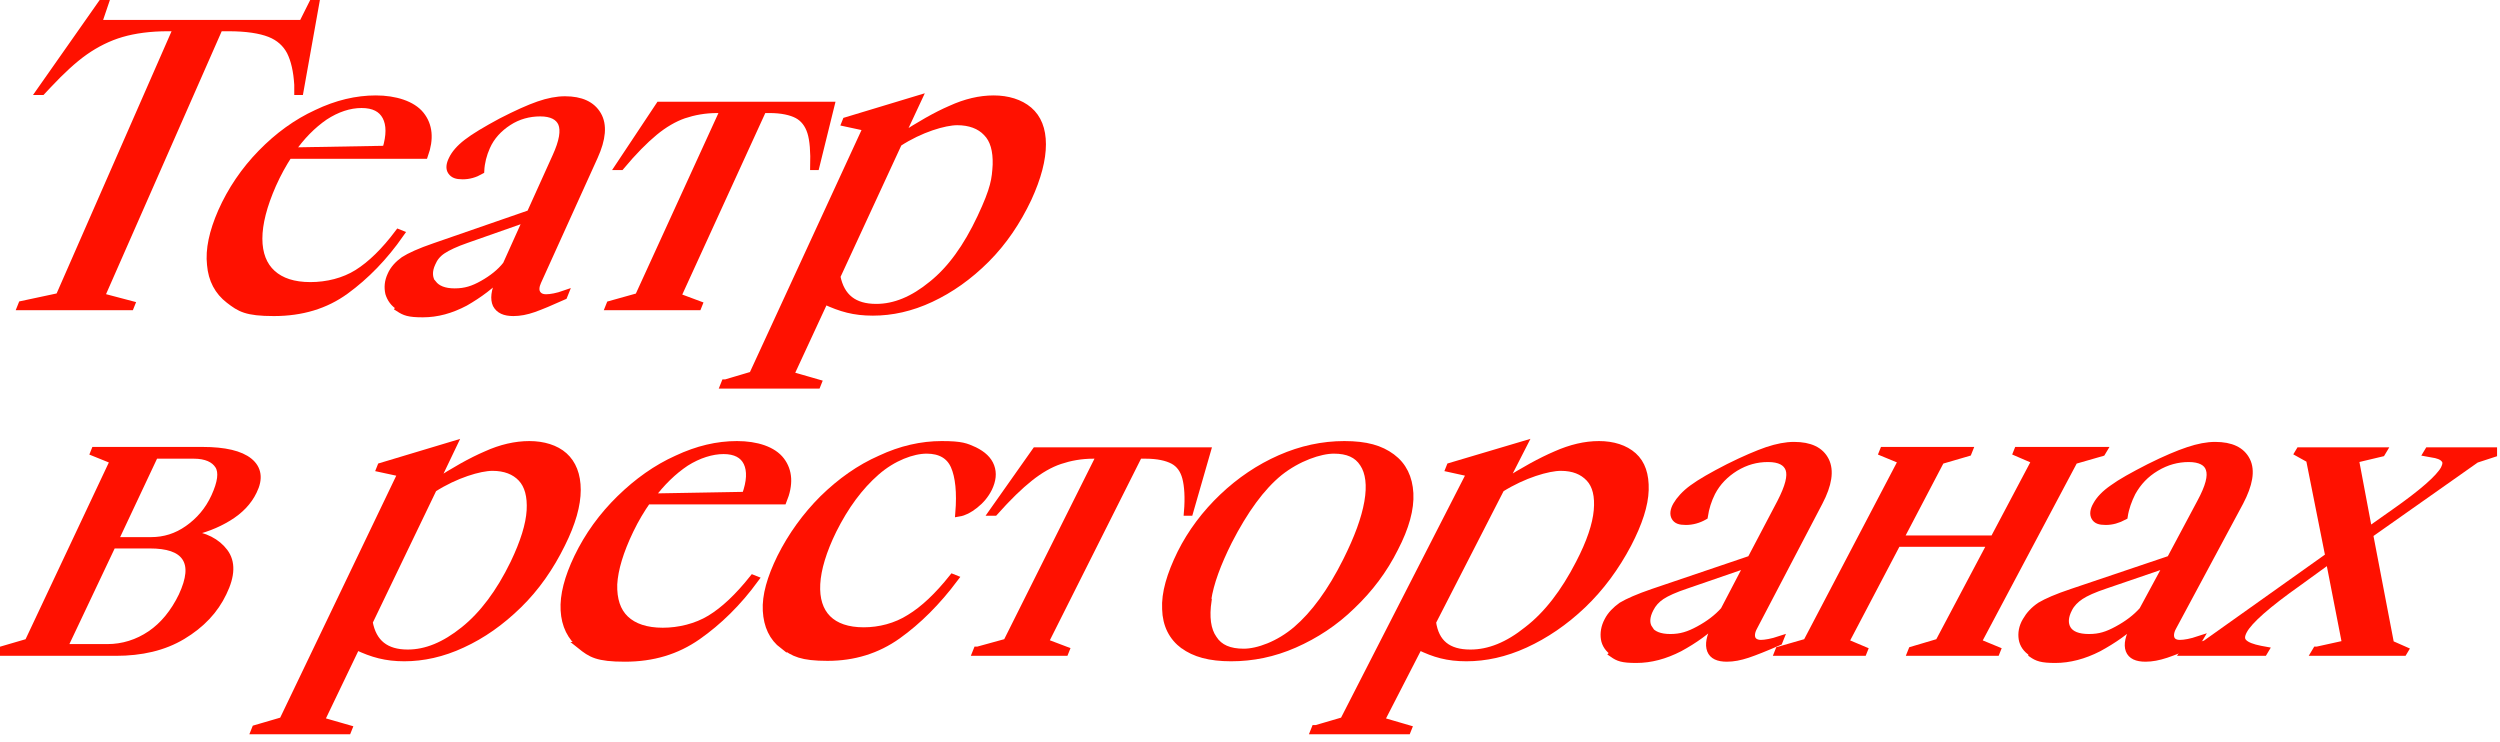 <?xml version="1.0" encoding="UTF-8"?> <svg xmlns="http://www.w3.org/2000/svg" width="596" height="177" viewBox="0 0 596 177" fill="none"><g clip-path="url(#clip0_494_102)"><path d="M5.2 72.6L14.1 70.7L42.2 6.6H40C35.8 6.6 32.1 7.1 29 8C25.9 8.9 22.9 10.4 20.2 12.3C17.5 14.2 14.6 16.9 11.5 20.2L10 21.8H9.5L24.8 0H25.3L23.4 5.6H72.1L74.9 0H75.4L71.5 21.8H71V20.2C70.8 16.9 70.2 14.3 69.2 12.3C68.2 10.4 66.6 8.9 64.3 8C62 7.1 58.7 6.6 54.5 6.6H52.3L24.1 70.7L31.3 72.6L31.1 73.1H5L5.2 72.6Z" fill="#FF1100" stroke="#FF1100" stroke-width="1.7" stroke-miterlimit="10"></path><path d="M54.6 71.5C52 69.5 50.5 66.7 50.2 63.1C49.8 59.5 50.7 55.3 52.8 50.5C55.1 45.3 58.3 40.6 62.3 36.5C66.3 32.4 70.7 29.2 75.5 27C80.3 24.7 85 23.6 89.6 23.6C94.2 23.6 98.3 24.9 100.3 27.4C102.3 29.9 102.6 33.1 101.2 37H68.8C67.5 39 66.2 41.3 65 44C62.8 49 61.7 53.3 61.7 56.9C61.7 60.5 62.8 63.3 64.9 65.2C67 67.1 70 68.1 74 68.1C78 68.1 82 67.1 85.2 65.1C88.4 63.1 91.7 59.9 95 55.5L95.5 55.7C91.6 61.3 87.2 65.8 82.4 69.3C77.6 72.8 71.9 74.5 65.3 74.5C58.7 74.5 57.2 73.5 54.6 71.5ZM92 35.6C93 32.3 93 29.7 92 27.8C91 25.9 89.1 24.9 86.2 24.9C83.3 24.9 80.3 25.9 77.4 27.8C74.5 29.8 71.8 32.5 69.4 36L92 35.6Z" fill="#FF1100" stroke="#FF1100" stroke-width="1.7" stroke-miterlimit="10"></path><path d="M95.3 73.2C93.9 72.4 93.1 71.2 92.7 69.9C92.4 68.5 92.5 67.1 93.2 65.6C93.8 64.2 94.9 63 96.3 62C97.7 61.1 100.1 60 103.6 58.8L126.4 50.9L132.5 37.4C134.2 33.7 134.6 31.1 133.9 29.4C133.2 27.8 131.5 26.9 128.8 26.9C126.1 26.9 123.5 27.6 121.2 29.1C118.9 30.6 117.1 32.5 116 35C115.2 36.8 114.7 38.7 114.6 40.7C113.2 41.5 111.8 41.9 110.3 41.9C108.8 41.9 108.1 41.6 107.6 40.9C107.1 40.2 107.2 39.2 107.8 38C108.4 36.7 109.6 35.3 111.3 34C113.1 32.6 115.8 31 119.5 29C123.2 27.1 126.1 25.8 128.4 25C130.7 24.2 132.8 23.8 134.7 23.8C138.5 23.8 141.1 25 142.5 27.4C143.9 29.8 143.6 33.1 141.7 37.3L128.2 67.1C127.7 68.2 127.6 69.2 128 69.9C128.4 70.6 129.1 71 130.2 71C131.3 71 132.9 70.7 134.6 70.1L134.4 70.6C131.3 72 128.9 73 127.2 73.6C125.5 74.2 123.9 74.5 122.4 74.5C120.3 74.5 119 73.9 118.3 72.6C117.7 71.3 117.9 69.4 119 67L119.8 65.2C117.2 68 114.2 70.2 110.9 72.1C107.5 73.9 104.2 74.8 100.8 74.8C97.4 74.8 96.5 74.4 95.1 73.5L95.3 73.2ZM103.2 67.6C104.2 68.9 105.9 69.6 108.4 69.6C110.9 69.6 112.8 69 115.1 67.7C117.4 66.4 119.3 64.9 120.7 63.1L125.7 52L111.2 57.1C108.6 58 106.7 58.9 105.5 59.7C104.3 60.5 103.5 61.5 103 62.7C102.1 64.6 102.2 66.3 103.1 67.6H103.2Z" fill="#FF1100" stroke="#FF1100" stroke-width="1.7" stroke-miterlimit="10"></path><path d="M145.4 72.6L152.2 70.7L172.6 26.1H171C168 26.1 165.4 26.6 163 27.4C160.7 28.2 158.3 29.6 156 31.5C153.7 33.4 151 36.1 148 39.7H147.5L157.2 25.1H198.1L194.5 39.7H194C194.1 36.2 193.9 33.4 193.3 31.5C192.7 29.6 191.6 28.2 190.1 27.4C188.6 26.6 186.3 26.1 183.5 26.1H181.9L161.5 70.7L166.6 72.6L166.4 73.1H145.2L145.4 72.6Z" fill="#FF1100" stroke="#FF1100" stroke-width="1.7" stroke-miterlimit="10"></path><path d="M173 91.3L179.4 89.4L206.6 30.4L201.5 29.3L201.7 28.8L218.9 23.6L214.6 32.8C219.2 29.8 223.2 27.5 226.7 26C230.2 24.4 233.6 23.6 236.9 23.6C240.2 23.6 243.2 24.5 245.3 26.3C247.4 28.1 248.5 30.8 248.5 34.4C248.5 38 247.4 42.3 245.1 47.3C242.5 52.8 239.2 57.7 235.1 61.8C231 65.9 226.6 69 221.9 71.2C217.2 73.4 212.6 74.4 208.1 74.4C203.6 74.4 200.5 73.5 196.6 71.7L188.4 89.4L195 91.3L194.8 91.8H172.6L172.8 91.3H173ZM208.9 73.3C213.3 73.3 217.7 71.5 222.2 67.8C226.7 64.2 230.5 58.9 233.8 51.9C237.1 44.9 237.3 42.7 237.5 39.3C237.6 35.9 236.9 33.3 235.2 31.6C233.6 29.9 231.2 29 228.2 29C225.2 29 219.4 30.7 214.2 34.1L199.5 65.9C200.5 70.9 203.6 73.3 208.9 73.3Z" fill="#FF1100" stroke="#FF1100" stroke-width="1.7" stroke-miterlimit="10"></path><path d="M0.2 155L6.7 153.1L27.1 109.8L22.4 107.9L22.6 107.4H48.3C53.6 107.4 57.3 108.3 59.4 110C61.5 111.7 61.9 114.1 60.4 117.1C59.2 119.6 57.2 121.7 54.4 123.4C51.6 125.1 48.5 126.3 45 127V127.3C48.8 127.7 51.7 129.2 53.5 131.6C55.3 134 55.2 137.2 53.2 141.3C51.2 145.5 48 148.9 43.5 151.6C39 154.3 33.7 155.5 27.6 155.5H0L0.2 155ZM36 128.9C39.2 128.9 42.1 128 44.8 126.1C47.5 124.2 49.7 121.7 51.2 118.4C52.7 115.1 53.1 112.6 52.1 111C51.1 109.4 49.1 108.5 46.2 108.5H36.9L27.3 128.9H36.1H36ZM25.6 154.4C29.3 154.4 32.8 153.3 35.9 151.2C39 149.1 41.5 146 43.4 142.1C45.3 138 45.6 135 44.2 132.9C42.8 130.8 39.9 129.9 35.7 129.9H26.8L15.2 154.4H25.6Z" fill="#FF1100" stroke="#FF1100" stroke-width="1.7" stroke-miterlimit="10"></path><path d="M60.9 173.7L67.4 171.8L95.7 112.8L90.6 111.7L90.8 111.2L108.1 106L103.7 115.2C108.3 112.2 112.4 109.9 115.9 108.4C119.4 106.8 122.9 106 126.2 106C129.5 106 132.5 106.9 134.5 108.7C136.5 110.5 137.6 113.2 137.6 116.8C137.6 120.4 136.4 124.7 133.9 129.7C131.2 135.2 127.8 140.1 123.6 144.2C119.4 148.3 115 151.4 110.2 153.6C105.5 155.8 100.8 156.8 96.4 156.8C92 156.8 88.8 155.9 85 154.1L76.5 171.8L83.1 173.7L82.9 174.2H60.7L60.9 173.7ZM97.2 155.7C101.6 155.7 106 153.9 110.6 150.2C115.1 146.6 119.1 141.3 122.5 134.3C124.9 129.3 126.2 125.1 126.4 121.7C126.6 118.3 125.9 115.7 124.3 114C122.7 112.3 120.4 111.4 117.4 111.4C114.4 111.4 108.6 113.1 103.3 116.5L88 148.3C88.9 153.3 92 155.7 97.2 155.7Z" fill="#FF1100" stroke="#FF1100" stroke-width="1.7" stroke-miterlimit="10"></path><path d="M138.6 153.9C136.1 151.9 134.7 149.1 134.5 145.5C134.3 141.9 135.4 137.7 137.7 132.9C140.2 127.7 143.6 123 147.8 118.9C152 114.8 156.5 111.6 161.4 109.4C166.3 107.1 171 106 175.7 106C180.4 106 184.3 107.3 186.2 109.8C188.1 112.3 188.3 115.5 186.7 119.4H154.3C152.9 121.4 151.5 123.7 150.2 126.4C147.8 131.4 146.5 135.7 146.3 139.3C146.2 142.9 147.1 145.7 149.1 147.6C151.1 149.5 154.1 150.5 158 150.5C161.9 150.5 166 149.5 169.3 147.5C172.6 145.5 176 142.3 179.5 137.9L180 138.1C175.9 143.7 171.3 148.2 166.3 151.7C161.3 155.2 155.6 156.9 149 156.9C142.4 156.9 140.9 155.9 138.4 153.9H138.6ZM177.7 118.1C178.9 114.8 179 112.2 178.1 110.3C177.2 108.4 175.3 107.4 172.5 107.4C169.7 107.4 166.5 108.4 163.5 110.3C160.5 112.3 157.7 115 155.1 118.5L177.7 118.1Z" fill="#FF1100" stroke="#FF1100" stroke-width="1.7" stroke-miterlimit="10"></path><path d="M186.7 153.9C184.2 152 182.9 149.2 182.7 145.6C182.5 142 183.7 137.8 186.1 132.9C188.7 127.7 192.1 123 196.2 118.9C200.4 114.8 204.9 111.6 209.9 109.4C214.8 107.1 219.7 106 224.5 106C229.3 106 230.3 106.5 232.3 107.4C234.3 108.4 235.6 109.6 236.2 111.2C236.8 112.8 236.6 114.5 235.7 116.4C234.9 118 233.8 119.3 232.4 120.4C231 121.5 229.8 122.1 228.6 122.3C229 117.4 228.6 113.6 227.5 111.1C226.4 108.6 224.2 107.3 220.9 107.3C217.6 107.3 212.9 109 208.9 112.5C204.9 116 201.5 120.6 198.6 126.4C196.2 131.3 194.9 135.6 194.7 139.2C194.5 142.8 195.4 145.6 197.3 147.5C199.2 149.4 202.1 150.4 205.9 150.4C209.7 150.4 213.6 149.4 216.9 147.3C220.2 145.3 223.6 142.1 227.1 137.7L227.6 137.9C223.4 143.5 218.9 148 214 151.5C209.1 155 203.5 156.7 197.3 156.7C191.1 156.7 189.2 155.7 186.7 153.8V153.9Z" fill="#FF1100" stroke="#FF1100" stroke-width="1.7" stroke-miterlimit="10"></path><path d="M233.1 155L240 153.1L262.3 108.5H260.7C257.7 108.5 255.1 109 252.7 109.8C250.3 110.6 247.9 112 245.5 113.9C243.1 115.8 240.3 118.5 237.1 122.1H236.6L246.9 107.5H287.8L283.6 122.1H283.1C283.4 118.6 283.2 115.8 282.7 113.9C282.2 112 281.2 110.6 279.7 109.8C278.2 109 276 108.5 273.1 108.5H271.5L249.1 153.1L254.1 155L253.9 155.5H232.7L232.9 155H233.1Z" fill="#FF1100" stroke="#FF1100" stroke-width="1.7" stroke-miterlimit="10"></path><path d="M282.2 153.9C279.5 151.9 278 149 277.9 145.2C277.7 141.4 279 137 281.5 131.9C284 126.9 287.4 122.4 291.5 118.5C295.6 114.6 300.2 111.5 305.2 109.3C310.2 107.1 315.3 106 320.5 106C325.7 106 329.1 107 331.8 109C334.5 111 335.9 113.9 336.1 117.6C336.3 121.3 335.1 125.7 332.5 130.7C329.9 135.9 326.5 140.4 322.3 144.4C318.2 148.4 313.6 151.4 308.6 153.6C303.6 155.8 298.6 156.8 293.5 156.8C288.4 156.8 284.8 155.8 282.1 153.8L282.2 153.9ZM288 143.1C287.4 147.1 287.8 150.2 289.3 152.3C290.7 154.5 293.1 155.5 296.5 155.5C299.9 155.5 304.9 153.7 309.1 150.1C313.3 146.5 317.3 141.1 321 133.7C323.7 128.3 325.4 123.7 326.1 119.7C326.8 115.7 326.4 112.6 325 110.5C323.6 108.3 321.3 107.3 318 107.3C314.7 107.3 309.4 109.1 305 112.6C300.7 116.1 296.7 121.6 292.9 129C290.2 134.4 288.5 139 287.9 143L288 143.1Z" fill="#FF1100" stroke="#FF1100" stroke-width="1.7" stroke-miterlimit="10"></path><path d="M313.8 173.7L320.3 171.8L350.5 112.8L345.5 111.7L345.7 111.2L363.2 106L358.5 115.2C363.2 112.2 367.4 109.9 370.9 108.4C374.5 106.8 377.9 106 381.2 106C384.5 106 387.4 106.9 389.4 108.7C391.4 110.5 392.3 113.2 392.2 116.8C392.1 120.4 390.7 124.7 388.1 129.7C385.2 135.2 381.6 140.1 377.3 144.2C373 148.3 368.4 151.4 363.6 153.6C358.8 155.8 354.1 156.8 349.6 156.8C345.1 156.8 342 155.9 338.3 154.1L329.2 171.8L335.7 173.7L335.5 174.2H313.3L313.5 173.7H313.8ZM350.6 155.7C355 155.7 359.5 153.9 364.1 150.2C368.8 146.6 372.9 141.3 376.5 134.3C379.1 129.3 380.5 125.1 380.8 121.7C381.1 118.3 380.5 115.7 378.9 114C377.3 112.3 375.1 111.4 372.1 111.4C369.1 111.4 363.2 113.1 357.8 116.5L341.5 148.3C342.2 153.3 345.2 155.7 350.5 155.7H350.6Z" fill="#FF1100" stroke="#FF1100" stroke-width="1.7" stroke-miterlimit="10"></path><path d="M384.8 155.6C383.5 154.8 382.7 153.6 382.5 152.3C382.3 151 382.5 149.5 383.3 148C384 146.6 385.2 145.4 386.6 144.4C388.1 143.5 390.6 142.4 394.1 141.2L417.4 133.3L424.5 119.8C426.4 116.1 427.1 113.5 426.5 111.8C425.9 110.2 424.3 109.3 421.5 109.3C418.7 109.3 416.2 110 413.7 111.5C411.3 113 409.4 114.9 408.1 117.4C407.2 119.2 406.6 121.1 406.3 123.1C404.9 123.9 403.4 124.3 401.9 124.3C400.4 124.3 399.7 124 399.3 123.3C398.9 122.6 399 121.6 399.7 120.4C400.4 119.2 401.7 117.7 403.5 116.4C405.4 115 408.2 113.4 412.1 111.4C415.9 109.5 419 108.2 421.3 107.4C423.7 106.6 425.8 106.2 427.7 106.2C431.5 106.2 434 107.4 435.2 109.8C436.4 112.2 435.9 115.5 433.7 119.7L418.1 149.5C417.5 150.6 417.4 151.6 417.7 152.3C418 153 418.8 153.4 419.8 153.4C420.8 153.4 422.5 153.1 424.3 152.5L424.1 153C420.9 154.4 418.4 155.4 416.6 156C414.8 156.6 413.2 156.9 411.7 156.9C409.6 156.9 408.3 156.3 407.8 155C407.3 153.7 407.6 151.8 408.9 149.4L409.8 147.6C407 150.4 403.9 152.6 400.4 154.5C396.9 156.3 393.5 157.2 390.1 157.2C386.7 157.2 385.8 156.8 384.5 155.9L384.8 155.6ZM393.1 150C394 151.3 395.7 152 398.2 152C400.7 152 402.6 151.4 405 150.1C407.4 148.8 409.4 147.3 411 145.5L416.8 134.4L402 139.5C399.3 140.4 397.3 141.3 396.1 142.1C394.9 142.9 394 143.9 393.4 145.1C392.4 147 392.3 148.7 393.2 150H393.1Z" fill="#FF1100" stroke="#FF1100" stroke-width="1.7" stroke-miterlimit="10"></path><path d="M424.1 155L430.7 153.1L453.4 109.8L448.8 107.9L449 107.4H469.4L469.2 107.9L462.7 109.8L452.9 128.5H475.3L485.2 109.8L480.8 107.9L481 107.4H501.4L501.1 107.9L494.5 109.8L471.5 153.1L476.1 155L475.9 155.5H455.6L455.8 155L462.2 153.1L474.7 129.5H452.3L439.9 153.1L444.4 155L444.2 155.5H423.9L424.1 155Z" fill="#FF1100" stroke="#FF1100" stroke-width="1.7" stroke-miterlimit="10"></path><path d="M484.4 155.6C483.1 154.8 482.3 153.6 482.1 152.3C481.9 151 482.1 149.5 483 148C483.8 146.6 484.9 145.4 486.4 144.4C487.9 143.5 490.4 142.4 494 141.2L517.4 133.3L524.6 119.8C526.6 116.1 527.3 113.5 526.7 111.8C526.2 110.2 524.5 109.3 521.8 109.3C519.1 109.3 516.5 110 514 111.5C511.5 113 509.7 114.9 508.3 117.4C507.4 119.2 506.7 121.1 506.4 123.1C504.9 123.9 503.5 124.3 502 124.3C500.5 124.3 499.8 124 499.4 123.3C499 122.6 499.1 121.6 499.8 120.4C500.5 119.1 501.8 117.7 503.7 116.4C505.6 115 508.5 113.4 512.4 111.4C516.2 109.5 519.3 108.2 521.7 107.4C524.1 106.6 526.2 106.2 528.1 106.2C531.9 106.2 534.4 107.4 535.6 109.8C536.8 112.2 536.2 115.5 534 119.7L518 149.5C517.4 150.6 517.3 151.6 517.6 152.3C517.9 153 518.6 153.4 519.7 153.4C520.8 153.4 522.4 153.1 524.2 152.5L523.9 153C520.7 154.4 518.2 155.4 516.4 156C514.6 156.6 513 156.9 511.5 156.9C509.4 156.9 508.1 156.3 507.6 155C507.1 153.7 507.5 151.8 508.8 149.4L509.8 147.6C507 150.4 503.8 152.6 500.3 154.5C496.8 156.3 493.3 157.2 490 157.2C486.7 157.2 485.7 156.8 484.4 155.9V155.6ZM492.9 150C493.7 151.3 495.4 152 498 152C500.6 152 502.4 151.4 504.8 150.1C507.2 148.8 509.2 147.3 510.8 145.5L516.8 134.4L501.9 139.5C499.2 140.4 497.2 141.3 496 142.1C494.8 142.9 493.8 143.9 493.2 145.1C492.2 147 492.1 148.7 492.9 150Z" fill="#FF1100" stroke="#FF1100" stroke-width="1.7" stroke-miterlimit="10"></path><path d="M552.4 155L559.2 153.5L555.3 133.5L548 138.8C540.5 144.1 536.2 147.9 534.9 150.3C534.2 151.6 534.2 152.5 534.9 153.2C535.6 153.9 536.9 154.4 538.9 154.8L540 155L539.7 155.5H520.5L520.8 155L525.8 153.5L555.2 132.6L550.6 109.5L547.9 108L548.2 107.5H568.1L567.8 108L561.5 109.5L564.7 126.5L570.8 122.2C577.5 117.5 581.5 114 582.7 111.8C583.2 110.8 583.3 110 582.7 109.4C582.2 108.8 581.2 108.4 579.7 108.2L578.6 108L578.9 107.5H595.2L594.9 108L590.3 109.5L564.9 127.4L569.9 153.5L573.3 155L573 155.5H551.9L552.2 155H552.4Z" fill="#FF1100" stroke="#FF1100" stroke-width="1.7" stroke-miterlimit="10"></path></g><defs><clipPath id="clip0_494_102"><rect width="595.3" height="176.6" fill="white"></rect></clipPath></defs></svg> 